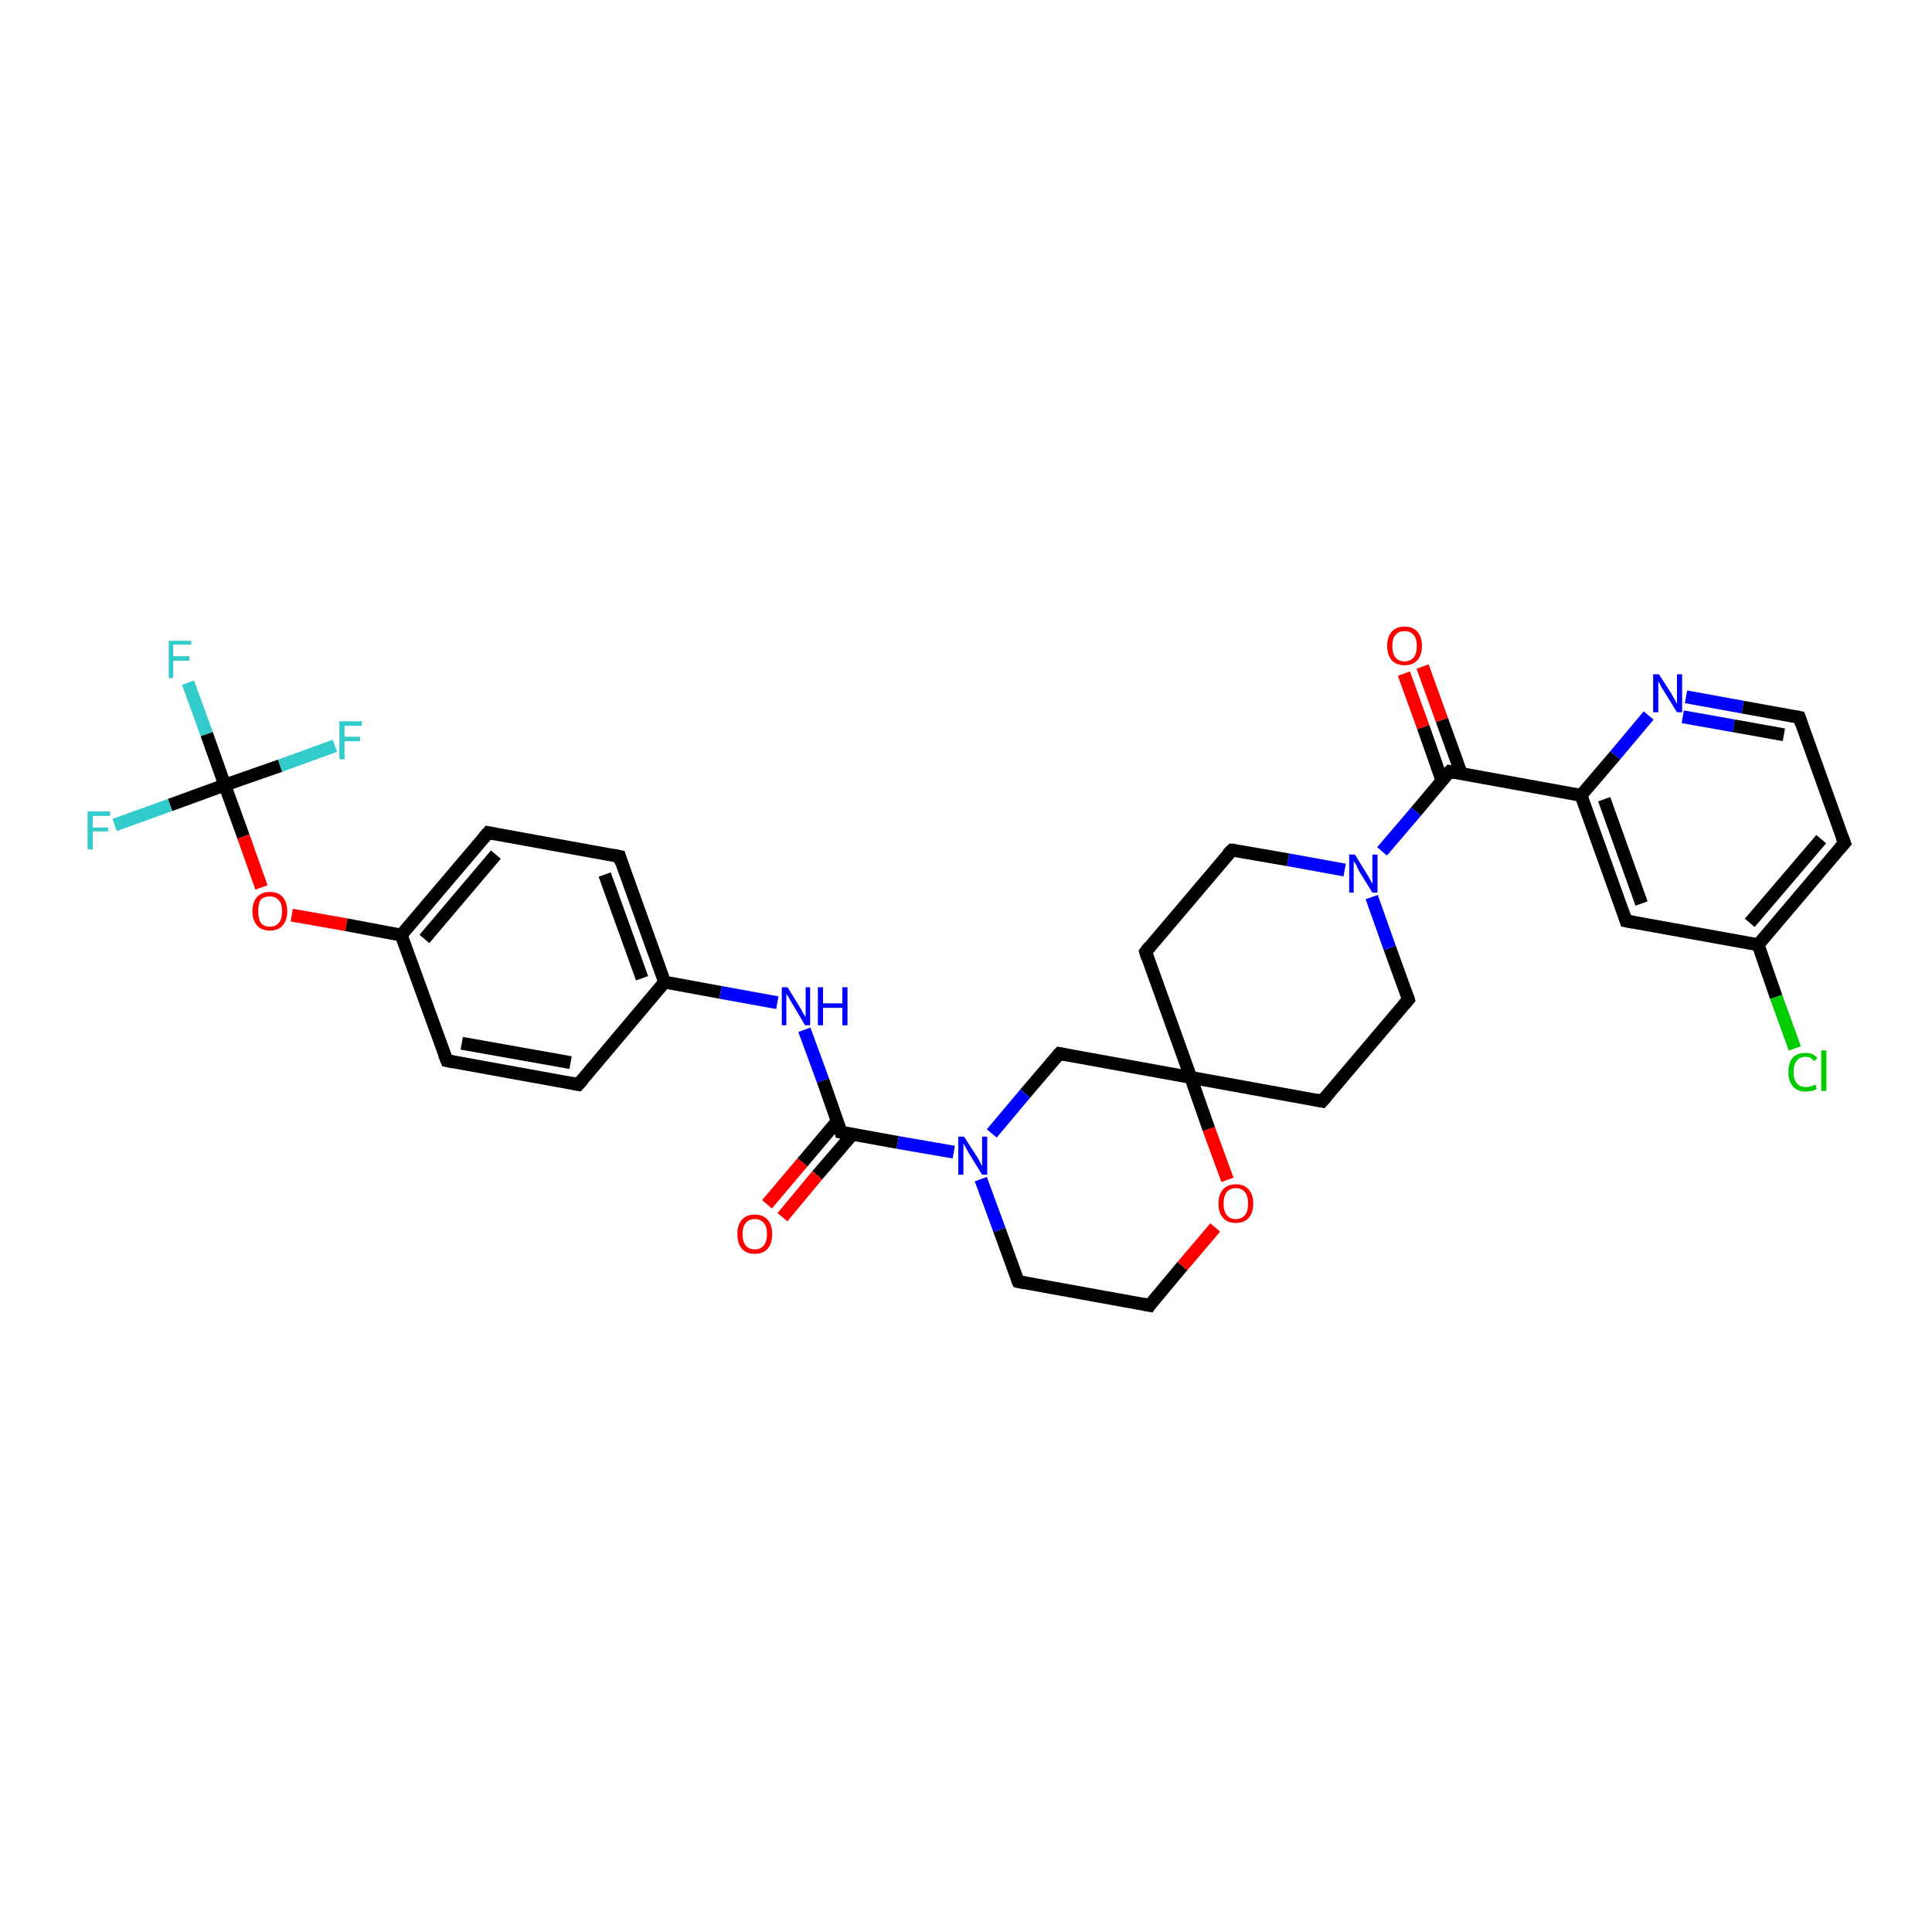 <?xml version='1.0' encoding='iso-8859-1'?>
<svg version='1.1' baseProfile='full'
              xmlns='http://www.w3.org/2000/svg'
                      xmlns:rdkit='http://www.rdkit.org/xml'
                      xmlns:xlink='http://www.w3.org/1999/xlink'
                  xml:space='preserve'
width='300px' height='300px' viewBox='0 0 300 300'>
<!-- END OF HEADER -->
<rect style='opacity:1.0;fill:#FFFFFF;stroke:none' width='300.0' height='300.0' x='0.0' y='0.0'> </rect>
<path class='bond-0 atom-0 atom-1' d='M 29.2,106.0 L 32.1,114.0' style='fill:none;fill-rule:evenodd;stroke:#33CCCC;stroke-width:2.0px;stroke-linecap:butt;stroke-linejoin:miter;stroke-opacity:1' />
<path class='bond-0 atom-0 atom-1' d='M 32.1,114.0 L 34.9,121.9' style='fill:none;fill-rule:evenodd;stroke:#000000;stroke-width:2.0px;stroke-linecap:butt;stroke-linejoin:miter;stroke-opacity:1' />
<path class='bond-1 atom-1 atom-2' d='M 34.9,121.9 L 26.4,125.0' style='fill:none;fill-rule:evenodd;stroke:#000000;stroke-width:2.0px;stroke-linecap:butt;stroke-linejoin:miter;stroke-opacity:1' />
<path class='bond-1 atom-1 atom-2' d='M 26.4,125.0 L 17.8,128.1' style='fill:none;fill-rule:evenodd;stroke:#33CCCC;stroke-width:2.0px;stroke-linecap:butt;stroke-linejoin:miter;stroke-opacity:1' />
<path class='bond-2 atom-1 atom-3' d='M 34.9,121.9 L 43.5,118.9' style='fill:none;fill-rule:evenodd;stroke:#000000;stroke-width:2.0px;stroke-linecap:butt;stroke-linejoin:miter;stroke-opacity:1' />
<path class='bond-2 atom-1 atom-3' d='M 43.5,118.9 L 52.0,115.8' style='fill:none;fill-rule:evenodd;stroke:#33CCCC;stroke-width:2.0px;stroke-linecap:butt;stroke-linejoin:miter;stroke-opacity:1' />
<path class='bond-3 atom-1 atom-4' d='M 34.9,121.9 L 37.8,129.9' style='fill:none;fill-rule:evenodd;stroke:#000000;stroke-width:2.0px;stroke-linecap:butt;stroke-linejoin:miter;stroke-opacity:1' />
<path class='bond-3 atom-1 atom-4' d='M 37.8,129.9 L 40.6,137.8' style='fill:none;fill-rule:evenodd;stroke:#FF0000;stroke-width:2.0px;stroke-linecap:butt;stroke-linejoin:miter;stroke-opacity:1' />
<path class='bond-4 atom-4 atom-5' d='M 45.3,142.1 L 53.8,143.6' style='fill:none;fill-rule:evenodd;stroke:#FF0000;stroke-width:2.0px;stroke-linecap:butt;stroke-linejoin:miter;stroke-opacity:1' />
<path class='bond-4 atom-4 atom-5' d='M 53.8,143.6 L 62.3,145.2' style='fill:none;fill-rule:evenodd;stroke:#000000;stroke-width:2.0px;stroke-linecap:butt;stroke-linejoin:miter;stroke-opacity:1' />
<path class='bond-5 atom-5 atom-6' d='M 62.3,145.2 L 75.8,129.3' style='fill:none;fill-rule:evenodd;stroke:#000000;stroke-width:2.0px;stroke-linecap:butt;stroke-linejoin:miter;stroke-opacity:1' />
<path class='bond-5 atom-5 atom-6' d='M 65.9,145.8 L 77.0,132.7' style='fill:none;fill-rule:evenodd;stroke:#000000;stroke-width:2.0px;stroke-linecap:butt;stroke-linejoin:miter;stroke-opacity:1' />
<path class='bond-6 atom-6 atom-7' d='M 75.8,129.3 L 96.2,133.0' style='fill:none;fill-rule:evenodd;stroke:#000000;stroke-width:2.0px;stroke-linecap:butt;stroke-linejoin:miter;stroke-opacity:1' />
<path class='bond-7 atom-7 atom-8' d='M 96.2,133.0 L 103.2,152.5' style='fill:none;fill-rule:evenodd;stroke:#000000;stroke-width:2.0px;stroke-linecap:butt;stroke-linejoin:miter;stroke-opacity:1' />
<path class='bond-7 atom-7 atom-8' d='M 93.9,135.8 L 99.7,151.9' style='fill:none;fill-rule:evenodd;stroke:#000000;stroke-width:2.0px;stroke-linecap:butt;stroke-linejoin:miter;stroke-opacity:1' />
<path class='bond-8 atom-8 atom-9' d='M 103.2,152.5 L 111.9,154.1' style='fill:none;fill-rule:evenodd;stroke:#000000;stroke-width:2.0px;stroke-linecap:butt;stroke-linejoin:miter;stroke-opacity:1' />
<path class='bond-8 atom-8 atom-9' d='M 111.9,154.1 L 120.7,155.7' style='fill:none;fill-rule:evenodd;stroke:#0000FF;stroke-width:2.0px;stroke-linecap:butt;stroke-linejoin:miter;stroke-opacity:1' />
<path class='bond-9 atom-9 atom-10' d='M 124.9,159.9 L 127.8,167.8' style='fill:none;fill-rule:evenodd;stroke:#0000FF;stroke-width:2.0px;stroke-linecap:butt;stroke-linejoin:miter;stroke-opacity:1' />
<path class='bond-9 atom-9 atom-10' d='M 127.8,167.8 L 130.6,175.8' style='fill:none;fill-rule:evenodd;stroke:#000000;stroke-width:2.0px;stroke-linecap:butt;stroke-linejoin:miter;stroke-opacity:1' />
<path class='bond-10 atom-10 atom-11' d='M 130.0,174.1 L 124.6,180.5' style='fill:none;fill-rule:evenodd;stroke:#000000;stroke-width:2.0px;stroke-linecap:butt;stroke-linejoin:miter;stroke-opacity:1' />
<path class='bond-10 atom-10 atom-11' d='M 124.6,180.5 L 119.1,187.0' style='fill:none;fill-rule:evenodd;stroke:#FF0000;stroke-width:2.0px;stroke-linecap:butt;stroke-linejoin:miter;stroke-opacity:1' />
<path class='bond-10 atom-10 atom-11' d='M 132.4,176.1 L 126.9,182.5' style='fill:none;fill-rule:evenodd;stroke:#000000;stroke-width:2.0px;stroke-linecap:butt;stroke-linejoin:miter;stroke-opacity:1' />
<path class='bond-10 atom-10 atom-11' d='M 126.9,182.5 L 121.5,189.0' style='fill:none;fill-rule:evenodd;stroke:#FF0000;stroke-width:2.0px;stroke-linecap:butt;stroke-linejoin:miter;stroke-opacity:1' />
<path class='bond-11 atom-10 atom-12' d='M 130.6,175.8 L 139.4,177.4' style='fill:none;fill-rule:evenodd;stroke:#000000;stroke-width:2.0px;stroke-linecap:butt;stroke-linejoin:miter;stroke-opacity:1' />
<path class='bond-11 atom-10 atom-12' d='M 139.4,177.4 L 148.1,178.9' style='fill:none;fill-rule:evenodd;stroke:#0000FF;stroke-width:2.0px;stroke-linecap:butt;stroke-linejoin:miter;stroke-opacity:1' />
<path class='bond-12 atom-12 atom-13' d='M 152.3,183.1 L 155.2,191.0' style='fill:none;fill-rule:evenodd;stroke:#0000FF;stroke-width:2.0px;stroke-linecap:butt;stroke-linejoin:miter;stroke-opacity:1' />
<path class='bond-12 atom-12 atom-13' d='M 155.2,191.0 L 158.1,199.0' style='fill:none;fill-rule:evenodd;stroke:#000000;stroke-width:2.0px;stroke-linecap:butt;stroke-linejoin:miter;stroke-opacity:1' />
<path class='bond-13 atom-13 atom-14' d='M 158.1,199.0 L 178.5,202.7' style='fill:none;fill-rule:evenodd;stroke:#000000;stroke-width:2.0px;stroke-linecap:butt;stroke-linejoin:miter;stroke-opacity:1' />
<path class='bond-14 atom-14 atom-15' d='M 178.5,202.7 L 183.6,196.6' style='fill:none;fill-rule:evenodd;stroke:#000000;stroke-width:2.0px;stroke-linecap:butt;stroke-linejoin:miter;stroke-opacity:1' />
<path class='bond-14 atom-14 atom-15' d='M 183.6,196.6 L 188.7,190.6' style='fill:none;fill-rule:evenodd;stroke:#FF0000;stroke-width:2.0px;stroke-linecap:butt;stroke-linejoin:miter;stroke-opacity:1' />
<path class='bond-15 atom-15 atom-16' d='M 190.6,183.2 L 187.7,175.3' style='fill:none;fill-rule:evenodd;stroke:#FF0000;stroke-width:2.0px;stroke-linecap:butt;stroke-linejoin:miter;stroke-opacity:1' />
<path class='bond-15 atom-15 atom-16' d='M 187.7,175.3 L 184.9,167.3' style='fill:none;fill-rule:evenodd;stroke:#000000;stroke-width:2.0px;stroke-linecap:butt;stroke-linejoin:miter;stroke-opacity:1' />
<path class='bond-16 atom-16 atom-17' d='M 184.9,167.3 L 205.3,171.0' style='fill:none;fill-rule:evenodd;stroke:#000000;stroke-width:2.0px;stroke-linecap:butt;stroke-linejoin:miter;stroke-opacity:1' />
<path class='bond-17 atom-17 atom-18' d='M 205.3,171.0 L 218.7,155.2' style='fill:none;fill-rule:evenodd;stroke:#000000;stroke-width:2.0px;stroke-linecap:butt;stroke-linejoin:miter;stroke-opacity:1' />
<path class='bond-18 atom-18 atom-19' d='M 218.7,155.2 L 215.8,147.2' style='fill:none;fill-rule:evenodd;stroke:#000000;stroke-width:2.0px;stroke-linecap:butt;stroke-linejoin:miter;stroke-opacity:1' />
<path class='bond-18 atom-18 atom-19' d='M 215.8,147.2 L 213.0,139.3' style='fill:none;fill-rule:evenodd;stroke:#0000FF;stroke-width:2.0px;stroke-linecap:butt;stroke-linejoin:miter;stroke-opacity:1' />
<path class='bond-19 atom-19 atom-20' d='M 208.8,135.1 L 200.0,133.5' style='fill:none;fill-rule:evenodd;stroke:#0000FF;stroke-width:2.0px;stroke-linecap:butt;stroke-linejoin:miter;stroke-opacity:1' />
<path class='bond-19 atom-19 atom-20' d='M 200.0,133.5 L 191.3,132.0' style='fill:none;fill-rule:evenodd;stroke:#000000;stroke-width:2.0px;stroke-linecap:butt;stroke-linejoin:miter;stroke-opacity:1' />
<path class='bond-20 atom-20 atom-21' d='M 191.3,132.0 L 177.9,147.8' style='fill:none;fill-rule:evenodd;stroke:#000000;stroke-width:2.0px;stroke-linecap:butt;stroke-linejoin:miter;stroke-opacity:1' />
<path class='bond-21 atom-19 atom-22' d='M 214.6,132.2 L 219.9,126.0' style='fill:none;fill-rule:evenodd;stroke:#0000FF;stroke-width:2.0px;stroke-linecap:butt;stroke-linejoin:miter;stroke-opacity:1' />
<path class='bond-21 atom-19 atom-22' d='M 219.9,126.0 L 225.1,119.8' style='fill:none;fill-rule:evenodd;stroke:#000000;stroke-width:2.0px;stroke-linecap:butt;stroke-linejoin:miter;stroke-opacity:1' />
<path class='bond-22 atom-22 atom-23' d='M 226.9,120.1 L 223.9,111.8' style='fill:none;fill-rule:evenodd;stroke:#000000;stroke-width:2.0px;stroke-linecap:butt;stroke-linejoin:miter;stroke-opacity:1' />
<path class='bond-22 atom-22 atom-23' d='M 223.9,111.8 L 220.9,103.5' style='fill:none;fill-rule:evenodd;stroke:#FF0000;stroke-width:2.0px;stroke-linecap:butt;stroke-linejoin:miter;stroke-opacity:1' />
<path class='bond-22 atom-22 atom-23' d='M 223.9,121.2 L 221.0,112.9' style='fill:none;fill-rule:evenodd;stroke:#000000;stroke-width:2.0px;stroke-linecap:butt;stroke-linejoin:miter;stroke-opacity:1' />
<path class='bond-22 atom-22 atom-23' d='M 221.0,112.9 L 218.0,104.6' style='fill:none;fill-rule:evenodd;stroke:#FF0000;stroke-width:2.0px;stroke-linecap:butt;stroke-linejoin:miter;stroke-opacity:1' />
<path class='bond-23 atom-22 atom-24' d='M 225.1,119.8 L 245.5,123.5' style='fill:none;fill-rule:evenodd;stroke:#000000;stroke-width:2.0px;stroke-linecap:butt;stroke-linejoin:miter;stroke-opacity:1' />
<path class='bond-24 atom-24 atom-25' d='M 245.5,123.5 L 252.5,143.0' style='fill:none;fill-rule:evenodd;stroke:#000000;stroke-width:2.0px;stroke-linecap:butt;stroke-linejoin:miter;stroke-opacity:1' />
<path class='bond-24 atom-24 atom-25' d='M 249.1,124.1 L 254.9,140.3' style='fill:none;fill-rule:evenodd;stroke:#000000;stroke-width:2.0px;stroke-linecap:butt;stroke-linejoin:miter;stroke-opacity:1' />
<path class='bond-25 atom-25 atom-26' d='M 252.5,143.0 L 273.0,146.7' style='fill:none;fill-rule:evenodd;stroke:#000000;stroke-width:2.0px;stroke-linecap:butt;stroke-linejoin:miter;stroke-opacity:1' />
<path class='bond-26 atom-26 atom-27' d='M 273.0,146.7 L 275.8,154.8' style='fill:none;fill-rule:evenodd;stroke:#000000;stroke-width:2.0px;stroke-linecap:butt;stroke-linejoin:miter;stroke-opacity:1' />
<path class='bond-26 atom-26 atom-27' d='M 275.8,154.8 L 278.7,162.8' style='fill:none;fill-rule:evenodd;stroke:#00CC00;stroke-width:2.0px;stroke-linecap:butt;stroke-linejoin:miter;stroke-opacity:1' />
<path class='bond-27 atom-26 atom-28' d='M 273.0,146.7 L 286.4,130.9' style='fill:none;fill-rule:evenodd;stroke:#000000;stroke-width:2.0px;stroke-linecap:butt;stroke-linejoin:miter;stroke-opacity:1' />
<path class='bond-27 atom-26 atom-28' d='M 271.7,143.3 L 282.8,130.3' style='fill:none;fill-rule:evenodd;stroke:#000000;stroke-width:2.0px;stroke-linecap:butt;stroke-linejoin:miter;stroke-opacity:1' />
<path class='bond-28 atom-28 atom-29' d='M 286.4,130.9 L 279.4,111.4' style='fill:none;fill-rule:evenodd;stroke:#000000;stroke-width:2.0px;stroke-linecap:butt;stroke-linejoin:miter;stroke-opacity:1' />
<path class='bond-29 atom-29 atom-30' d='M 279.4,111.4 L 270.6,109.8' style='fill:none;fill-rule:evenodd;stroke:#000000;stroke-width:2.0px;stroke-linecap:butt;stroke-linejoin:miter;stroke-opacity:1' />
<path class='bond-29 atom-29 atom-30' d='M 270.6,109.8 L 261.8,108.2' style='fill:none;fill-rule:evenodd;stroke:#0000FF;stroke-width:2.0px;stroke-linecap:butt;stroke-linejoin:miter;stroke-opacity:1' />
<path class='bond-29 atom-29 atom-30' d='M 277.0,114.1 L 269.2,112.7' style='fill:none;fill-rule:evenodd;stroke:#000000;stroke-width:2.0px;stroke-linecap:butt;stroke-linejoin:miter;stroke-opacity:1' />
<path class='bond-29 atom-29 atom-30' d='M 269.2,112.7 L 261.3,111.3' style='fill:none;fill-rule:evenodd;stroke:#0000FF;stroke-width:2.0px;stroke-linecap:butt;stroke-linejoin:miter;stroke-opacity:1' />
<path class='bond-30 atom-16 atom-31' d='M 184.9,167.3 L 164.5,163.6' style='fill:none;fill-rule:evenodd;stroke:#000000;stroke-width:2.0px;stroke-linecap:butt;stroke-linejoin:miter;stroke-opacity:1' />
<path class='bond-31 atom-8 atom-32' d='M 103.2,152.5 L 89.8,168.4' style='fill:none;fill-rule:evenodd;stroke:#000000;stroke-width:2.0px;stroke-linecap:butt;stroke-linejoin:miter;stroke-opacity:1' />
<path class='bond-32 atom-32 atom-33' d='M 89.8,168.4 L 69.4,164.7' style='fill:none;fill-rule:evenodd;stroke:#000000;stroke-width:2.0px;stroke-linecap:butt;stroke-linejoin:miter;stroke-opacity:1' />
<path class='bond-32 atom-32 atom-33' d='M 88.6,165.0 L 71.7,162.0' style='fill:none;fill-rule:evenodd;stroke:#000000;stroke-width:2.0px;stroke-linecap:butt;stroke-linejoin:miter;stroke-opacity:1' />
<path class='bond-33 atom-33 atom-5' d='M 69.4,164.7 L 62.3,145.2' style='fill:none;fill-rule:evenodd;stroke:#000000;stroke-width:2.0px;stroke-linecap:butt;stroke-linejoin:miter;stroke-opacity:1' />
<path class='bond-34 atom-31 atom-12' d='M 164.5,163.6 L 159.2,169.8' style='fill:none;fill-rule:evenodd;stroke:#000000;stroke-width:2.0px;stroke-linecap:butt;stroke-linejoin:miter;stroke-opacity:1' />
<path class='bond-34 atom-31 atom-12' d='M 159.2,169.8 L 154.0,176.0' style='fill:none;fill-rule:evenodd;stroke:#0000FF;stroke-width:2.0px;stroke-linecap:butt;stroke-linejoin:miter;stroke-opacity:1' />
<path class='bond-35 atom-21 atom-16' d='M 177.9,147.8 L 184.9,167.3' style='fill:none;fill-rule:evenodd;stroke:#000000;stroke-width:2.0px;stroke-linecap:butt;stroke-linejoin:miter;stroke-opacity:1' />
<path class='bond-36 atom-30 atom-24' d='M 256.0,111.1 L 250.8,117.3' style='fill:none;fill-rule:evenodd;stroke:#0000FF;stroke-width:2.0px;stroke-linecap:butt;stroke-linejoin:miter;stroke-opacity:1' />
<path class='bond-36 atom-30 atom-24' d='M 250.8,117.3 L 245.5,123.5' style='fill:none;fill-rule:evenodd;stroke:#000000;stroke-width:2.0px;stroke-linecap:butt;stroke-linejoin:miter;stroke-opacity:1' />
<path d='M 75.1,130.1 L 75.8,129.3 L 76.8,129.5' style='fill:none;stroke:#000000;stroke-width:2.0px;stroke-linecap:butt;stroke-linejoin:miter;stroke-opacity:1;' />
<path d='M 95.2,132.8 L 96.2,133.0 L 96.5,134.0' style='fill:none;stroke:#000000;stroke-width:2.0px;stroke-linecap:butt;stroke-linejoin:miter;stroke-opacity:1;' />
<path d='M 130.5,175.4 L 130.6,175.8 L 131.1,175.9' style='fill:none;stroke:#000000;stroke-width:2.0px;stroke-linecap:butt;stroke-linejoin:miter;stroke-opacity:1;' />
<path d='M 157.9,198.6 L 158.1,199.0 L 159.1,199.2' style='fill:none;stroke:#000000;stroke-width:2.0px;stroke-linecap:butt;stroke-linejoin:miter;stroke-opacity:1;' />
<path d='M 177.5,202.5 L 178.5,202.7 L 178.7,202.4' style='fill:none;stroke:#000000;stroke-width:2.0px;stroke-linecap:butt;stroke-linejoin:miter;stroke-opacity:1;' />
<path d='M 204.3,170.8 L 205.3,171.0 L 206.0,170.2' style='fill:none;stroke:#000000;stroke-width:2.0px;stroke-linecap:butt;stroke-linejoin:miter;stroke-opacity:1;' />
<path d='M 218.0,156.0 L 218.7,155.2 L 218.6,154.8' style='fill:none;stroke:#000000;stroke-width:2.0px;stroke-linecap:butt;stroke-linejoin:miter;stroke-opacity:1;' />
<path d='M 191.7,132.0 L 191.3,132.0 L 190.6,132.7' style='fill:none;stroke:#000000;stroke-width:2.0px;stroke-linecap:butt;stroke-linejoin:miter;stroke-opacity:1;' />
<path d='M 178.5,147.0 L 177.9,147.8 L 178.2,148.8' style='fill:none;stroke:#000000;stroke-width:2.0px;stroke-linecap:butt;stroke-linejoin:miter;stroke-opacity:1;' />
<path d='M 224.8,120.1 L 225.1,119.8 L 226.1,120.0' style='fill:none;stroke:#000000;stroke-width:2.0px;stroke-linecap:butt;stroke-linejoin:miter;stroke-opacity:1;' />
<path d='M 252.2,142.1 L 252.5,143.0 L 253.6,143.2' style='fill:none;stroke:#000000;stroke-width:2.0px;stroke-linecap:butt;stroke-linejoin:miter;stroke-opacity:1;' />
<path d='M 285.7,131.7 L 286.4,130.9 L 286.0,129.9' style='fill:none;stroke:#000000;stroke-width:2.0px;stroke-linecap:butt;stroke-linejoin:miter;stroke-opacity:1;' />
<path d='M 279.7,112.3 L 279.4,111.4 L 278.9,111.3' style='fill:none;stroke:#000000;stroke-width:2.0px;stroke-linecap:butt;stroke-linejoin:miter;stroke-opacity:1;' />
<path d='M 165.5,163.8 L 164.5,163.6 L 164.2,163.9' style='fill:none;stroke:#000000;stroke-width:2.0px;stroke-linecap:butt;stroke-linejoin:miter;stroke-opacity:1;' />
<path d='M 90.5,167.6 L 89.8,168.4 L 88.8,168.2' style='fill:none;stroke:#000000;stroke-width:2.0px;stroke-linecap:butt;stroke-linejoin:miter;stroke-opacity:1;' />
<path d='M 70.4,164.9 L 69.4,164.7 L 69.0,163.7' style='fill:none;stroke:#000000;stroke-width:2.0px;stroke-linecap:butt;stroke-linejoin:miter;stroke-opacity:1;' />
<path class='atom-0' d='M 26.2 99.5
L 29.7 99.5
L 29.7 100.1
L 26.9 100.1
L 26.9 101.9
L 29.4 101.9
L 29.4 102.6
L 26.9 102.6
L 26.9 105.3
L 26.2 105.3
L 26.2 99.5
' fill='#33CCCC'/>
<path class='atom-2' d='M 13.6 126.0
L 17.1 126.0
L 17.1 126.7
L 14.4 126.7
L 14.4 128.5
L 16.8 128.5
L 16.8 129.1
L 14.4 129.1
L 14.4 131.9
L 13.6 131.9
L 13.6 126.0
' fill='#33CCCC'/>
<path class='atom-3' d='M 52.7 112.0
L 56.2 112.0
L 56.2 112.7
L 53.5 112.7
L 53.5 114.4
L 55.9 114.4
L 55.9 115.1
L 53.5 115.1
L 53.5 117.9
L 52.7 117.9
L 52.7 112.0
' fill='#33CCCC'/>
<path class='atom-4' d='M 39.2 141.5
Q 39.2 140.1, 39.9 139.3
Q 40.6 138.5, 41.9 138.5
Q 43.2 138.5, 43.9 139.3
Q 44.6 140.1, 44.6 141.5
Q 44.6 142.9, 43.9 143.7
Q 43.2 144.5, 41.9 144.5
Q 40.6 144.5, 39.9 143.7
Q 39.2 142.9, 39.2 141.5
M 41.9 143.9
Q 42.8 143.9, 43.3 143.3
Q 43.8 142.7, 43.8 141.5
Q 43.8 140.3, 43.3 139.8
Q 42.8 139.2, 41.9 139.2
Q 41.0 139.2, 40.5 139.7
Q 40.1 140.3, 40.1 141.5
Q 40.1 142.7, 40.5 143.3
Q 41.0 143.9, 41.9 143.9
' fill='#FF0000'/>
<path class='atom-9' d='M 122.3 153.3
L 124.2 156.4
Q 124.4 156.7, 124.7 157.3
Q 125.0 157.8, 125.1 157.9
L 125.1 153.3
L 125.8 153.3
L 125.8 159.2
L 125.0 159.2
L 123.0 155.8
Q 122.7 155.4, 122.5 154.9
Q 122.2 154.5, 122.1 154.3
L 122.1 159.2
L 121.4 159.2
L 121.4 153.3
L 122.3 153.3
' fill='#0000FF'/>
<path class='atom-9' d='M 127.0 153.3
L 127.8 153.3
L 127.8 155.8
L 130.8 155.8
L 130.8 153.3
L 131.6 153.3
L 131.6 159.2
L 130.8 159.2
L 130.8 156.5
L 127.8 156.5
L 127.8 159.2
L 127.0 159.2
L 127.0 153.3
' fill='#0000FF'/>
<path class='atom-11' d='M 114.5 191.6
Q 114.5 190.2, 115.2 189.4
Q 115.9 188.6, 117.2 188.6
Q 118.5 188.6, 119.2 189.4
Q 119.9 190.2, 119.9 191.6
Q 119.9 193.1, 119.2 193.9
Q 118.5 194.7, 117.2 194.7
Q 115.9 194.7, 115.2 193.9
Q 114.5 193.1, 114.5 191.6
M 117.2 194.0
Q 118.1 194.0, 118.6 193.4
Q 119.1 192.8, 119.1 191.6
Q 119.1 190.5, 118.6 189.9
Q 118.1 189.3, 117.2 189.3
Q 116.3 189.3, 115.8 189.9
Q 115.3 190.5, 115.3 191.6
Q 115.3 192.8, 115.8 193.4
Q 116.3 194.0, 117.2 194.0
' fill='#FF0000'/>
<path class='atom-12' d='M 149.7 176.5
L 151.7 179.6
Q 151.9 179.9, 152.2 180.5
Q 152.5 181.1, 152.5 181.1
L 152.5 176.5
L 153.3 176.5
L 153.3 182.4
L 152.5 182.4
L 150.4 179.0
Q 150.2 178.6, 149.9 178.1
Q 149.7 177.7, 149.6 177.6
L 149.6 182.4
L 148.8 182.4
L 148.8 176.5
L 149.7 176.5
' fill='#0000FF'/>
<path class='atom-15' d='M 189.2 186.9
Q 189.2 185.5, 189.9 184.7
Q 190.6 183.9, 191.9 183.9
Q 193.2 183.9, 193.9 184.7
Q 194.6 185.5, 194.6 186.9
Q 194.6 188.3, 193.9 189.1
Q 193.2 189.9, 191.9 189.9
Q 190.6 189.9, 189.9 189.1
Q 189.2 188.3, 189.2 186.9
M 191.9 189.3
Q 192.8 189.3, 193.3 188.7
Q 193.8 188.1, 193.8 186.9
Q 193.8 185.7, 193.3 185.1
Q 192.8 184.5, 191.9 184.5
Q 191.0 184.5, 190.5 185.1
Q 190.0 185.7, 190.0 186.9
Q 190.0 188.1, 190.5 188.7
Q 191.0 189.3, 191.9 189.3
' fill='#FF0000'/>
<path class='atom-19' d='M 210.4 132.7
L 212.3 135.8
Q 212.5 136.1, 212.8 136.7
Q 213.1 137.2, 213.1 137.3
L 213.1 132.7
L 213.9 132.7
L 213.9 138.6
L 213.1 138.6
L 211.0 135.2
Q 210.8 134.8, 210.6 134.3
Q 210.3 133.9, 210.2 133.7
L 210.2 138.6
L 209.5 138.6
L 209.5 132.7
L 210.4 132.7
' fill='#0000FF'/>
<path class='atom-23' d='M 215.4 100.3
Q 215.4 98.9, 216.1 98.1
Q 216.8 97.3, 218.1 97.3
Q 219.4 97.3, 220.1 98.1
Q 220.8 98.9, 220.8 100.3
Q 220.8 101.7, 220.1 102.5
Q 219.4 103.3, 218.1 103.3
Q 216.8 103.3, 216.1 102.5
Q 215.4 101.7, 215.4 100.3
M 218.1 102.7
Q 219.0 102.7, 219.5 102.1
Q 220.0 101.5, 220.0 100.3
Q 220.0 99.1, 219.5 98.6
Q 219.0 98.0, 218.1 98.0
Q 217.2 98.0, 216.7 98.6
Q 216.2 99.1, 216.2 100.3
Q 216.2 101.5, 216.7 102.1
Q 217.2 102.7, 218.1 102.7
' fill='#FF0000'/>
<path class='atom-27' d='M 277.7 166.5
Q 277.7 165.0, 278.4 164.2
Q 279.1 163.5, 280.4 163.5
Q 281.6 163.5, 282.2 164.3
L 281.7 164.8
Q 281.2 164.1, 280.4 164.1
Q 279.5 164.1, 279.0 164.7
Q 278.5 165.3, 278.5 166.5
Q 278.5 167.6, 279.0 168.2
Q 279.5 168.8, 280.5 168.8
Q 281.1 168.8, 281.9 168.4
L 282.1 169.1
Q 281.8 169.3, 281.3 169.4
Q 280.9 169.5, 280.3 169.5
Q 279.1 169.5, 278.4 168.7
Q 277.7 167.9, 277.7 166.5
' fill='#00CC00'/>
<path class='atom-27' d='M 282.8 163.1
L 283.6 163.1
L 283.6 169.4
L 282.8 169.4
L 282.8 163.1
' fill='#00CC00'/>
<path class='atom-30' d='M 257.6 104.7
L 259.6 107.8
Q 259.7 108.1, 260.1 108.7
Q 260.4 109.3, 260.4 109.3
L 260.4 104.7
L 261.2 104.7
L 261.2 110.6
L 260.4 110.6
L 258.3 107.2
Q 258.0 106.8, 257.8 106.3
Q 257.5 105.9, 257.5 105.7
L 257.5 110.6
L 256.7 110.6
L 256.7 104.7
L 257.6 104.7
' fill='#0000FF'/>
</svg>
